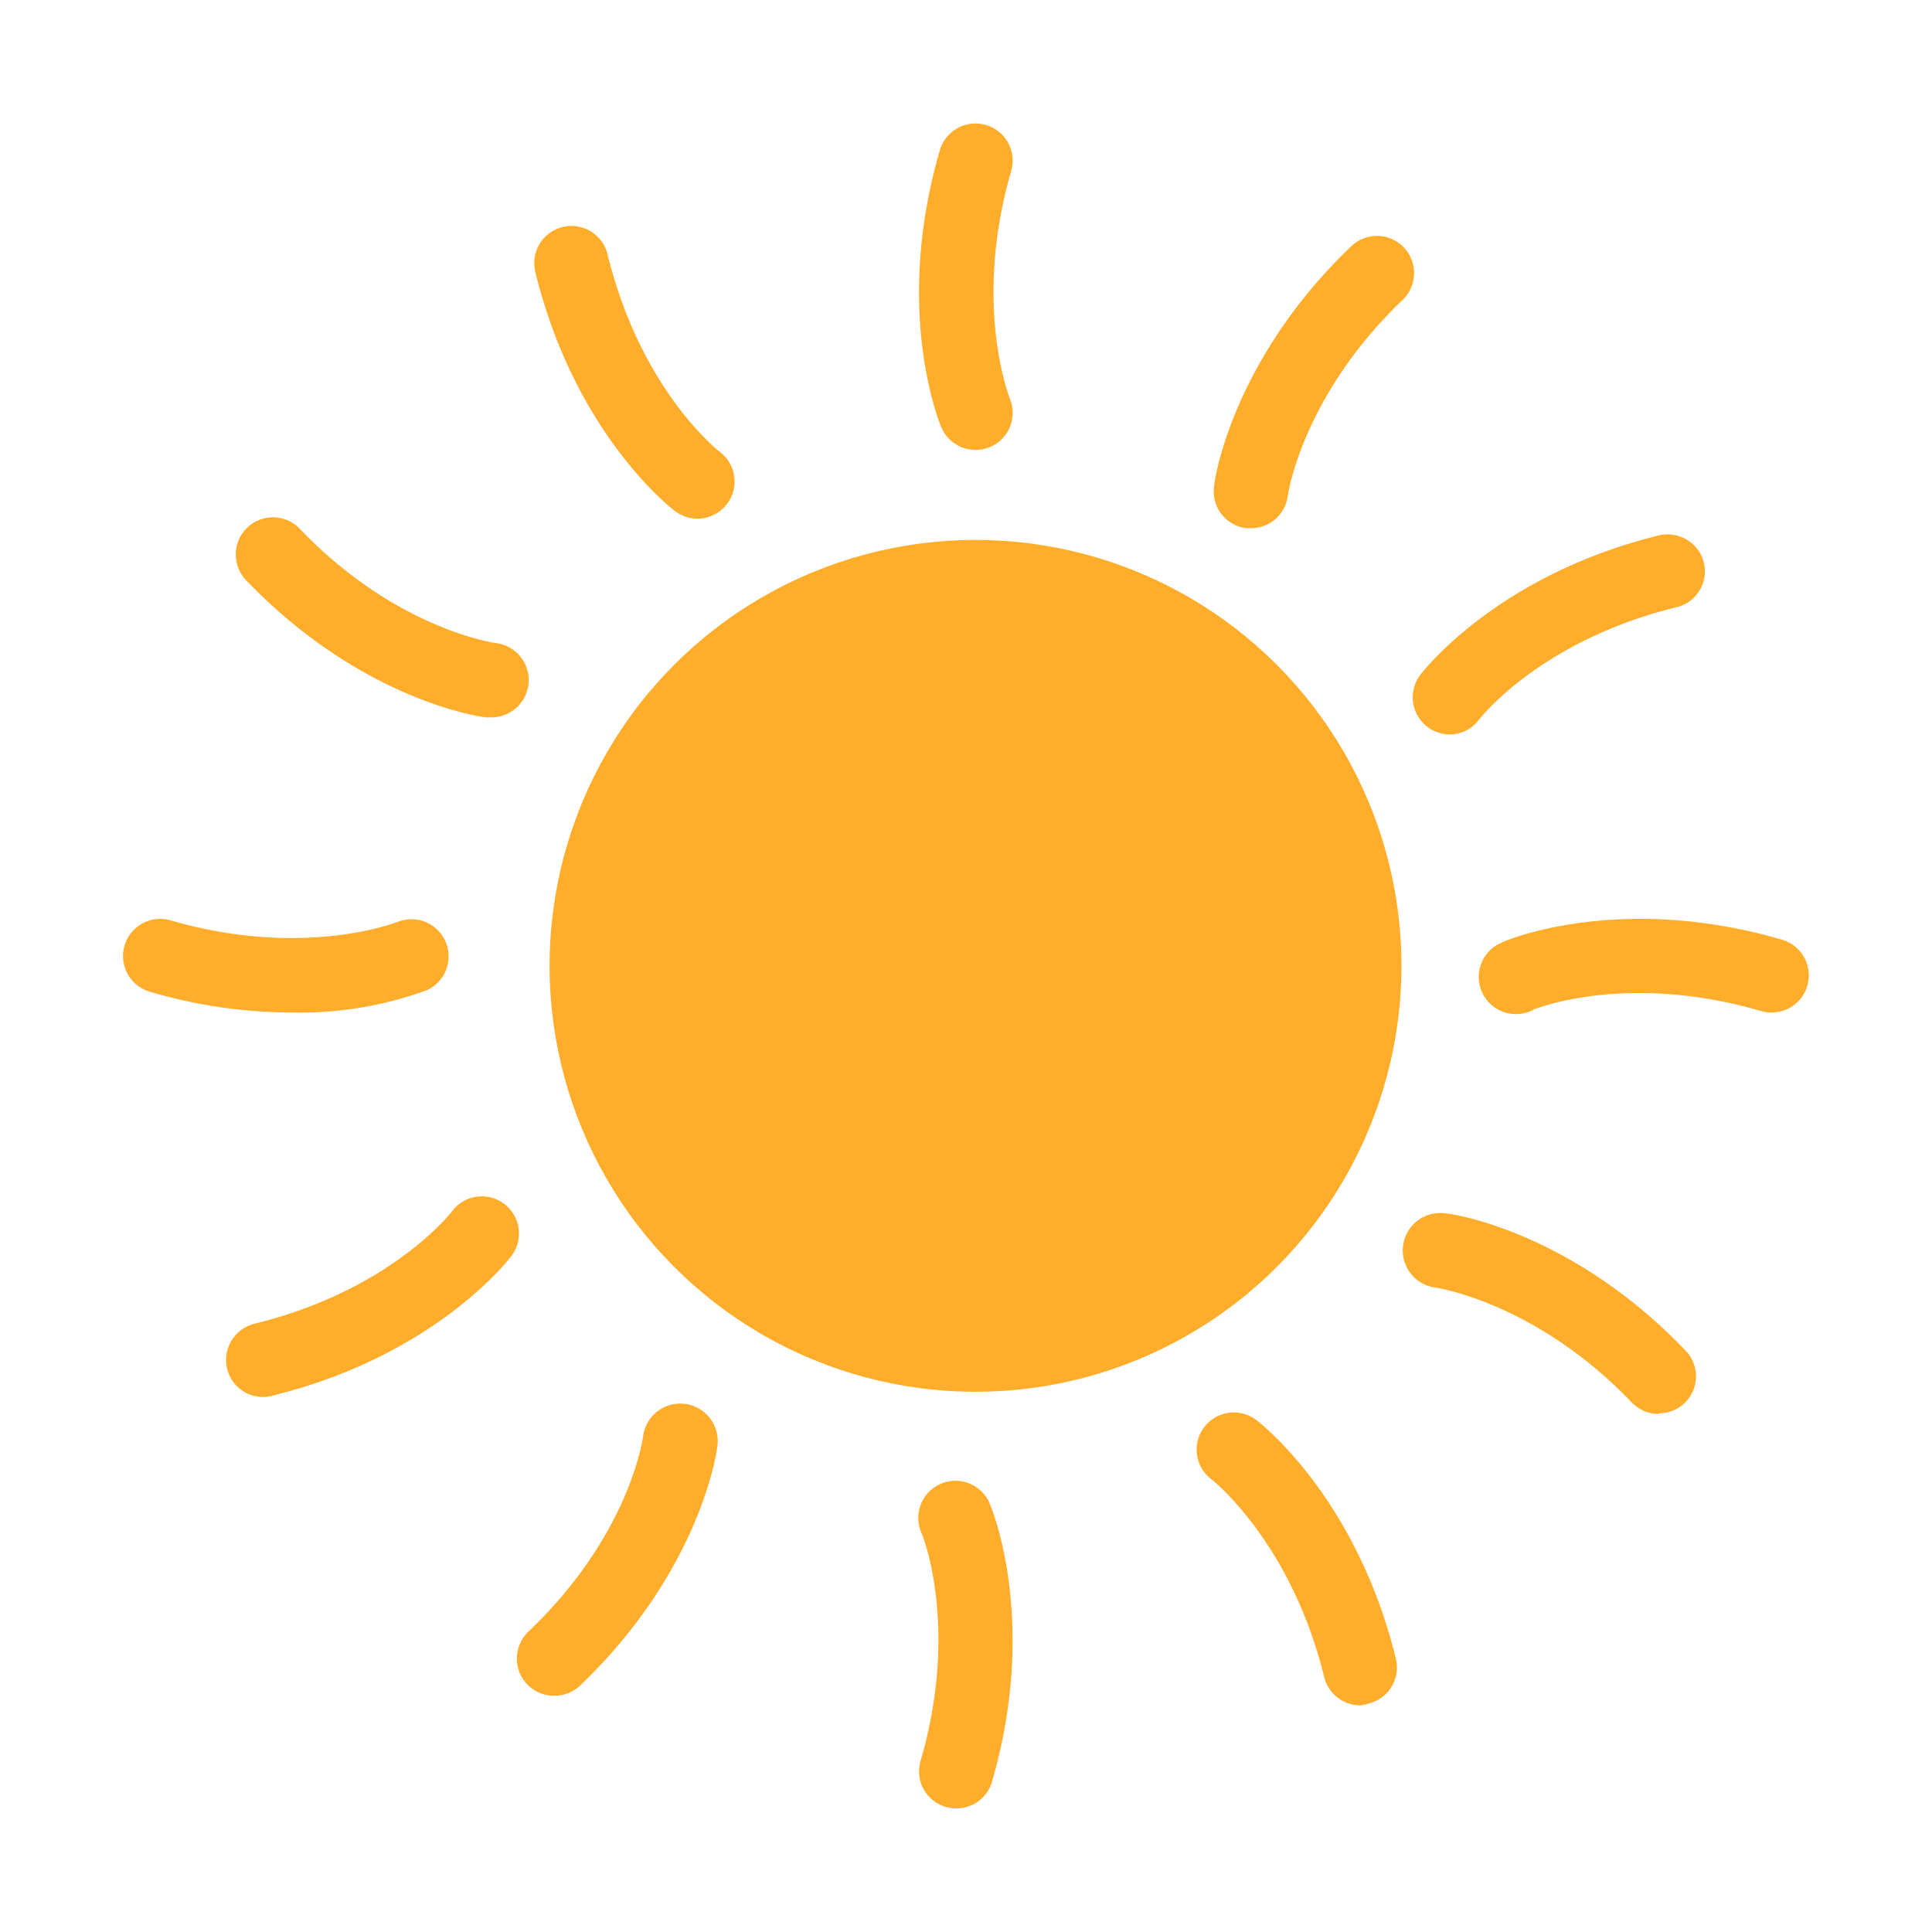 <svg xmlns="http://www.w3.org/2000/svg" viewBox="0 0 130 130"><title>sunny</title><path d="M65.64,30.27a2.48,2.48,0,0,1-2.3-1.52c-.14-.32-3.24-7.89-.1-18.64a2.5,2.5,0,0,1,4.8,1.4c-2.61,9-.11,15.24-.09,15.31a2.5,2.5,0,0,1-1.36,3.27A2.55,2.55,0,0,1,65.64,30.27Z" style="fill:#ffad2b"/><path d="M64.34,121.68a2.12,2.12,0,0,1-.7-.1,2.48,2.48,0,0,1-1.7-3.08v0c2.64-9.06.12-15.23.09-15.29a2.5,2.5,0,1,1,4.52-2.14,2,2,0,0,1,.09.22c.13.31,3.23,7.88.1,18.63A2.48,2.48,0,0,1,64.34,121.68Z" style="fill:#ffad2b"/><path d="M119.19,68.13a2.42,2.42,0,0,1-.7-.1c-9.06-2.65-15.23-.13-15.29-.1a2.5,2.5,0,1,1-2.14-4.51l.22-.1c.31-.13,7.88-3.23,18.63-.09a2.5,2.5,0,0,1-.7,4.9Z" style="fill:#ffad2b"/><path d="M19.63,68.13a34,34,0,0,1-9.55-1.4,2.5,2.5,0,0,1,1.4-4.8c9,2.61,15.24.11,15.31.09a2.5,2.5,0,0,1,1.93,4.61A24.91,24.91,0,0,1,19.63,68.13Z" style="fill:#ffad2b"/><path d="M46.93,34.9a2.52,2.52,0,0,1-1.51-.51c-.27-.2-6.74-5.21-9.4-16.09a2.5,2.5,0,0,1,4.86-1.19c2.24,9.18,7.51,13.26,7.56,13.3a2.5,2.5,0,0,1-1.51,4.49Z" style="fill:#ffad2b"/><path d="M91.53,114.75a2.51,2.51,0,0,1-2.43-1.91c-2.22-9.06-7.52-13.26-7.58-13.3a2.5,2.5,0,0,1,3-4c.28.21,6.75,5.21,9.41,16.09a2.5,2.5,0,0,1-1.84,3A2.66,2.66,0,0,1,91.53,114.75Z" style="fill:#ffad2b"/><path d="M97.56,49.42a2.5,2.5,0,0,1-2-4c.21-.27,5.21-6.74,16.09-9.4a2.52,2.52,0,0,1,3,1.84,2.49,2.49,0,0,1-1.84,3c-9.18,2.24-13.25,7.51-13.29,7.56A2.45,2.45,0,0,1,97.56,49.42Z" style="fill:#ffad2b"/><path d="M17.72,94a2.49,2.49,0,0,1-2.51-2.48,2.53,2.53,0,0,1,1.91-2.45c9.18-2.24,13.26-7.51,13.3-7.57a2.5,2.5,0,0,1,4,3c-.2.28-5.21,6.75-16.09,9.41A2.1,2.1,0,0,1,17.72,94Z" style="fill:#ffad2b"/><circle cx="65.64" cy="64.99" r="28.66" style="fill:#ffad2b"/><path d="M33.06,48.27h-.31c-.34,0-8.44-1.14-16.19-9.23a2.5,2.5,0,0,1,3.61-3.46c6.45,6.74,13.11,7.69,13.21,7.69a2.51,2.51,0,0,1-.32,5Z" style="fill:#ffad2b"/><path d="M111.61,95.14a2.5,2.5,0,0,1-1.81-.77c-6.45-6.74-13.14-7.72-13.21-7.73a2.52,2.52,0,1,1,.64-5c.34,0,8.44,1.14,16.18,9.23a2.49,2.49,0,0,1-1.8,4.23Z" style="fill:#ffad2b"/><path d="M84.17,35.54h-.32a2.49,2.49,0,0,1-2.16-2.78c0-.34,1.14-8.44,9.23-16.19a2.5,2.5,0,1,1,3.46,3.61h0c-6.74,6.43-7.72,13.09-7.73,13.19A2.49,2.49,0,0,1,84.17,35.54Z" style="fill:#ffad2b"/><path d="M37.28,114.1a2.49,2.49,0,0,1-2.5-2.49,2.54,2.54,0,0,1,.77-1.82c6.87-6.52,7.73-13.13,7.73-13.2a2.52,2.52,0,0,1,5,.62h0c0,.35-1.14,8.45-9.23,16.19A2.48,2.48,0,0,1,37.28,114.1Z" style="fill:#ffad2b"/></svg>